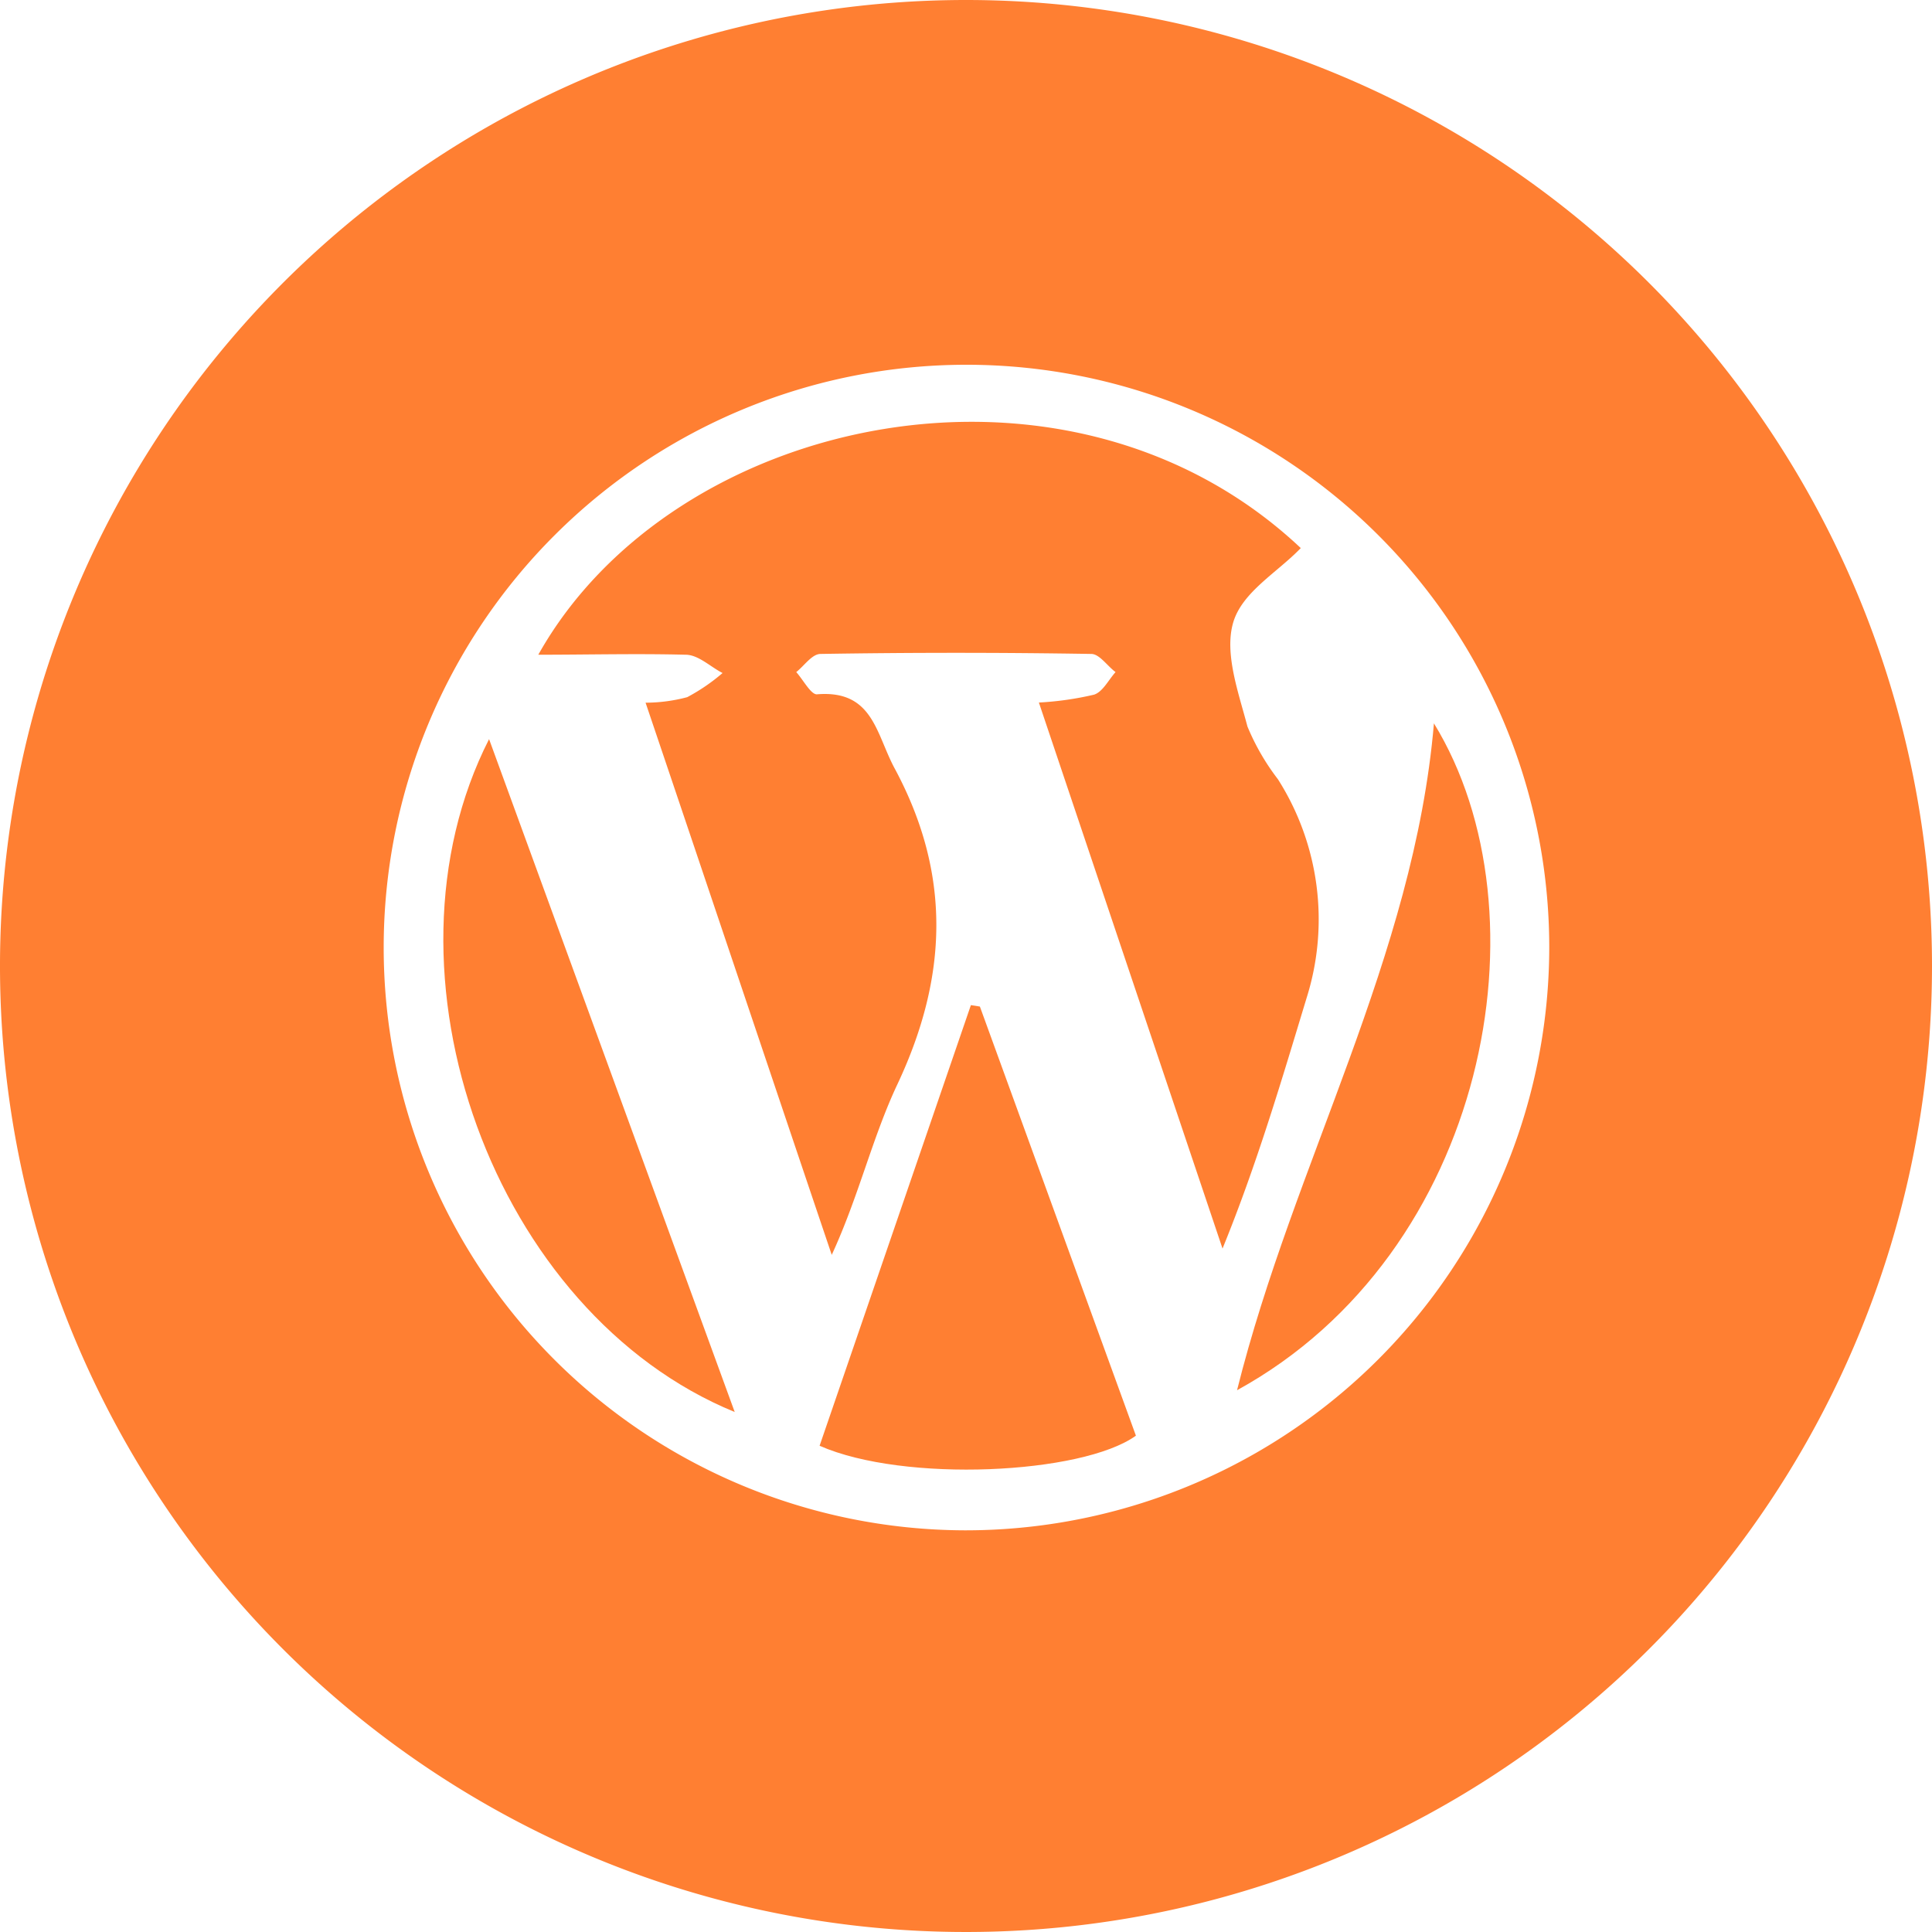 <svg id="Layer_2" data-name="Layer 2" xmlns="http://www.w3.org/2000/svg" viewBox="0 0 122.46 122.46"><defs><style>.cls-1{fill:#ff7f32;}</style></defs><path class="cls-1" d="M61.54,63.71q-4.8,14-9.59,27.93C57.31,94,68.6,93.45,72,91L62.11,63.8Z"/><path class="cls-1" d="M81,49.39a14.67,14.67,0,0,1-1.93-3.34c-.57-2.16-1.47-4.62-.91-6.57s2.78-3.17,4.29-4.74c-14.71-13.86-39.77-8.5-48.33,6.76,3.13,0,6.24-.08,9.34,0,.8,0,1.56.76,2.34,1.16a12.18,12.18,0,0,1-2.24,1.53,10.29,10.29,0,0,1-2.64.35c4,11.83,7.89,23.43,11.8,35,1.71-3.7,2.57-7.44,4.17-10.83,3.19-6.79,3.43-13.29-.18-20-1.19-2.2-1.37-5-4.94-4.7-.38,0-.86-.92-1.3-1.41.51-.4,1-1.15,1.54-1.15q8.58-.14,17.16,0c.52,0,1,.75,1.54,1.15-.45.5-.81,1.25-1.36,1.43a19.85,19.85,0,0,1-3.5.5L77.49,79.14c2.19-5.37,3.74-10.65,5.34-15.92A16.56,16.56,0,0,0,81,49.39Z"/><path class="cls-1" d="M46.57,89.5,31,46.85C23.47,61.65,31.29,83.24,46.57,89.5Z"/><path class="cls-1" d="M61.23,0a61.23,61.23,0,1,0,61.23,61.23A61.23,61.23,0,0,0,61.23,0Zm-.11,97A36.94,36.94,0,1,1,98.2,60,37,37,0,0,1,61.12,97Z"/><path class="cls-1" d="M90.89,45.85C89.63,60.65,82,73.74,78.41,88.12,94.29,79.4,98.26,57.87,90.89,45.85Z"/></svg>